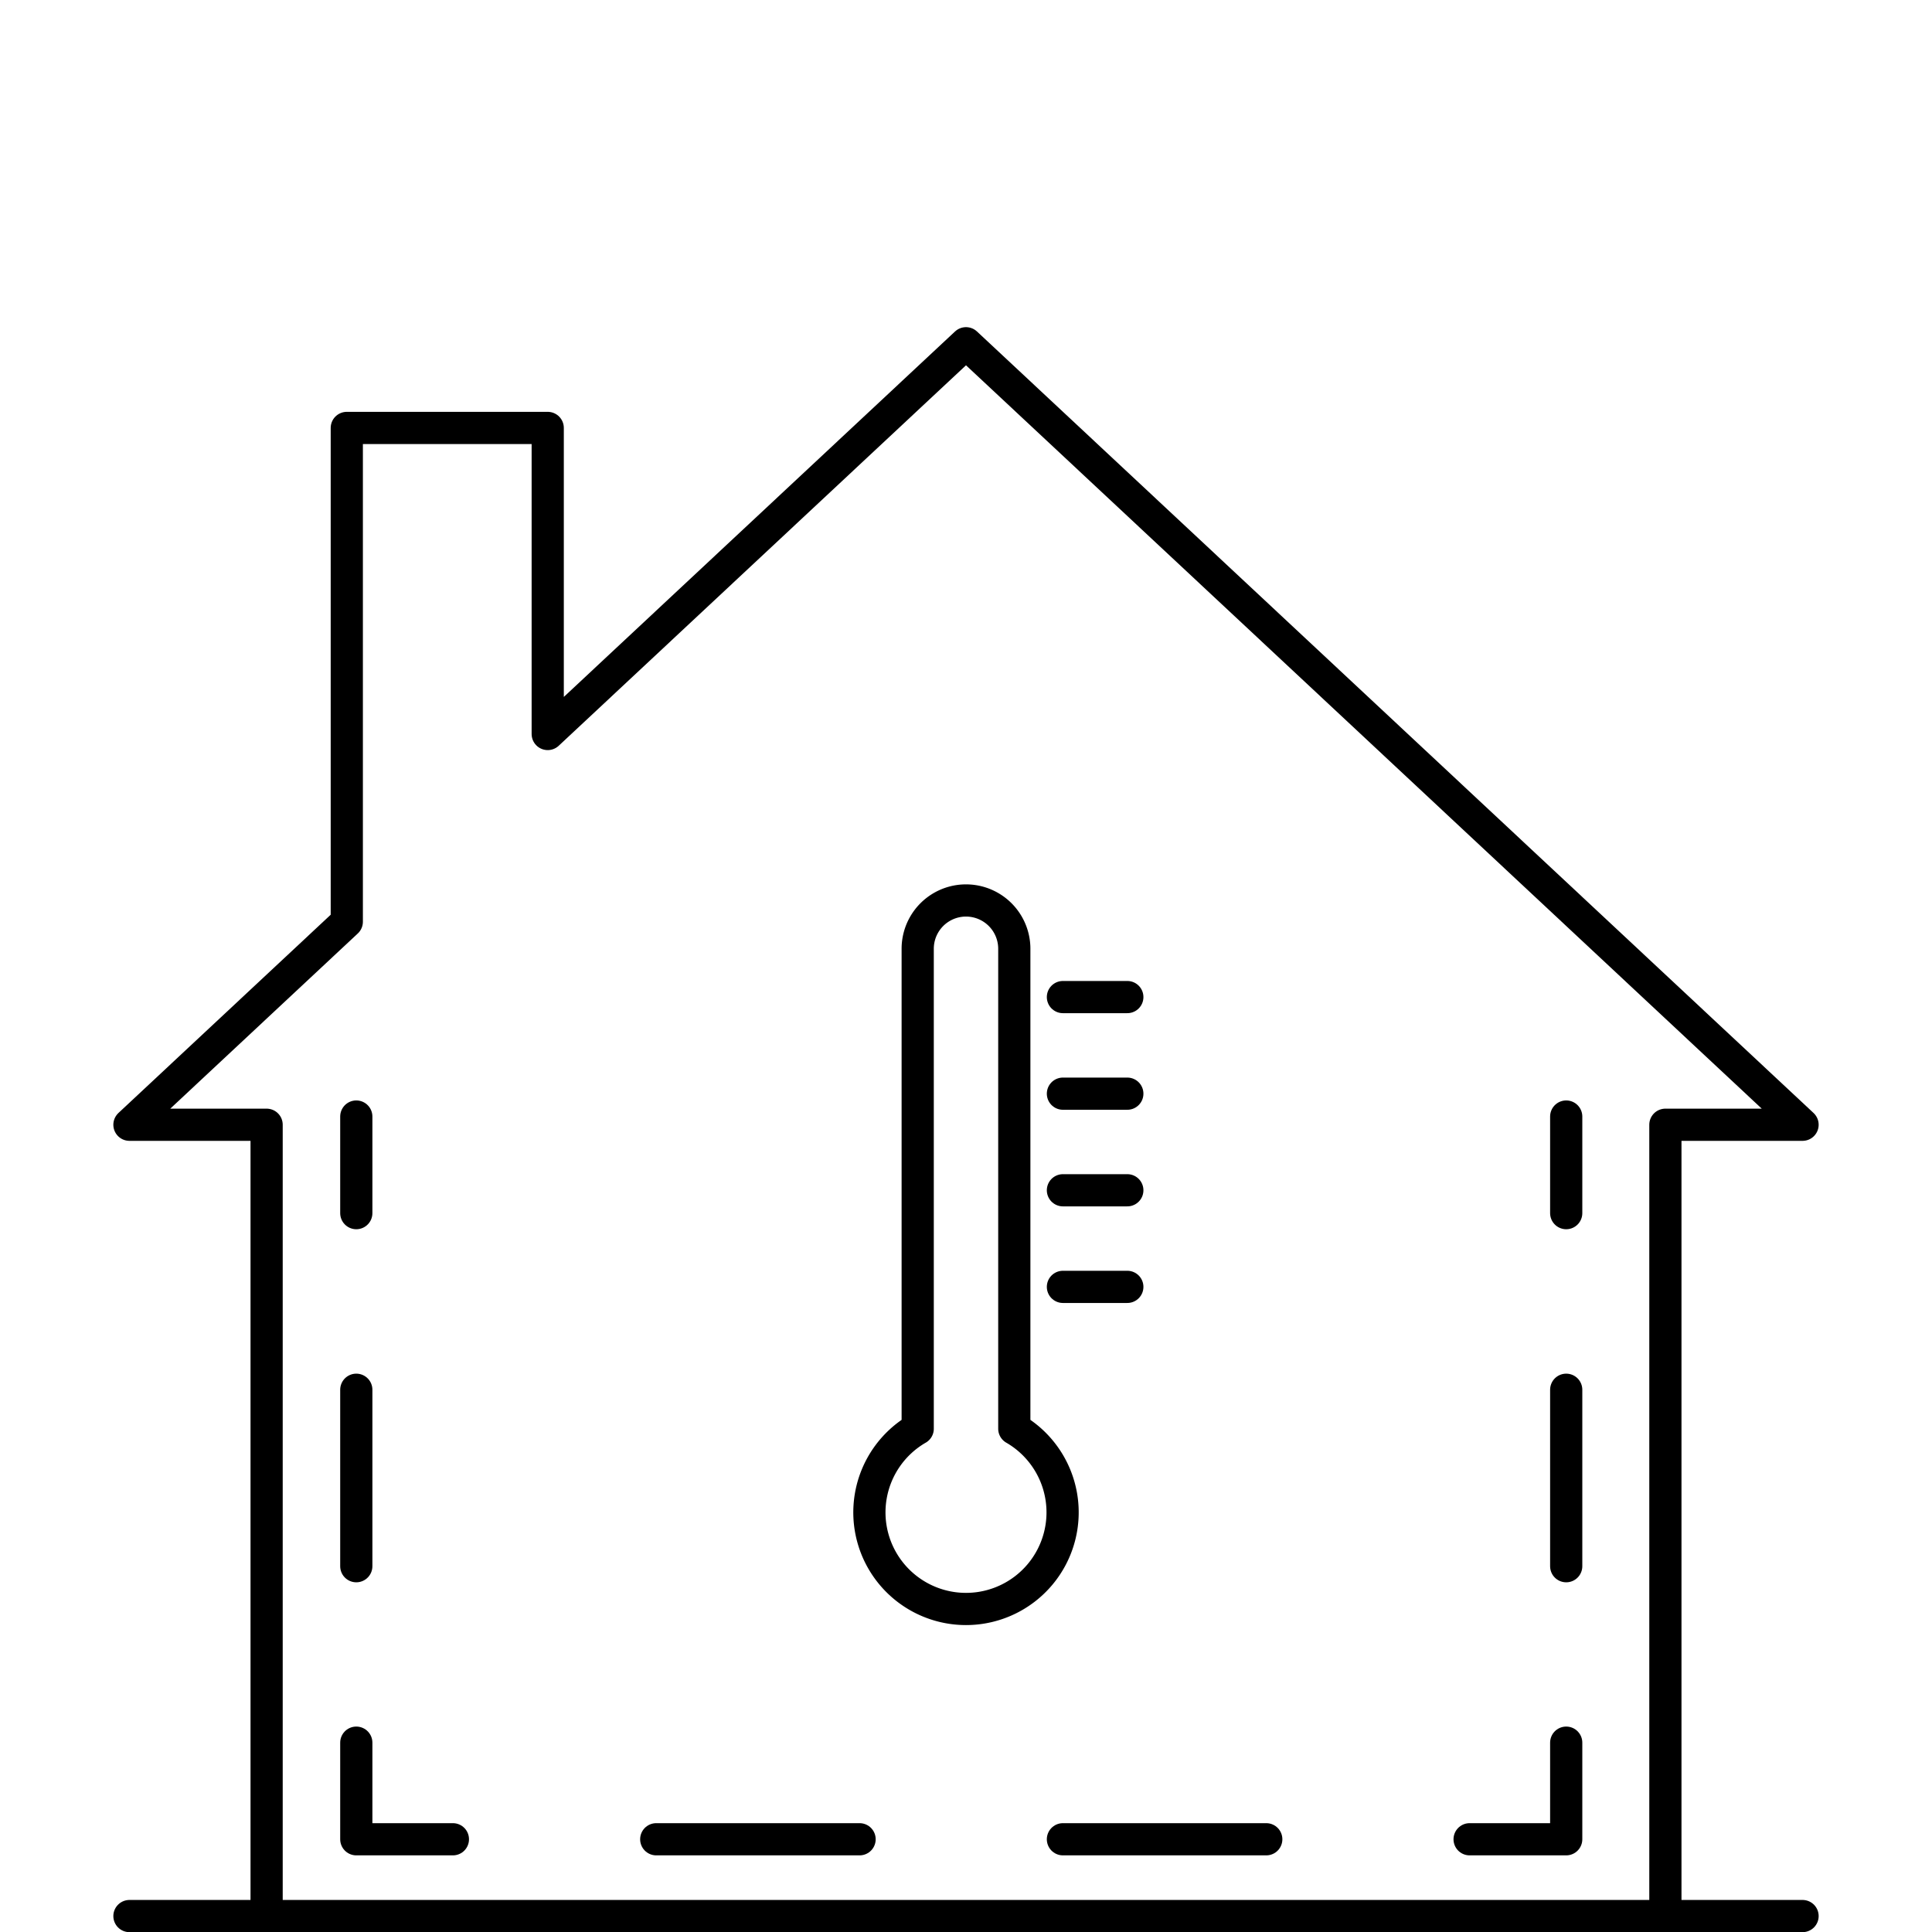 <?xml version="1.0" encoding="UTF-8"?> <svg xmlns="http://www.w3.org/2000/svg" id="Ebene_1" data-name="Ebene 1" viewBox="0 0 120 120"><defs><style>.cls-1,.cls-2,.cls-3{fill:none;stroke:#000;stroke-linecap:round;stroke-linejoin:round;stroke-width:2px;}.cls-2{stroke-dasharray:10.96 10.96;}.cls-3{stroke-dasharray:12.63 12.63;}</style></defs><polyline class="cls-1" points="16.56 119.01 16.56 69.86 8.04 69.86 21.54 57.25 21.54 26.58 34.02 26.58 34.02 45.59 60 21.32 111.96 69.86 103.44 69.86 103.44 119.01"></polyline><line class="cls-1" x1="8.04" y1="119.01" x2="111.96" y2="119.01"></line><line class="cls-1" x1="22.13" y1="69.35" x2="22.13" y2="75.35"></line><line class="cls-2" x1="22.13" y1="86.32" x2="22.13" y2="102.76"></line><polyline class="cls-1" points="22.13 108.24 22.13 114.24 28.13 114.24"></polyline><line class="cls-3" x1="40.76" y1="114.24" x2="84.97" y2="114.24"></line><polyline class="cls-1" points="91.28 114.24 97.28 114.24 97.28 108.24"></polyline><line class="cls-2" x1="97.28" y1="97.28" x2="97.28" y2="80.84"></line><line class="cls-1" x1="97.28" y1="75.35" x2="97.28" y2="69.35"></line><line class="cls-1" x1="66.02" y1="61.93" x2="70.02" y2="61.93"></line><line class="cls-1" x1="66.02" y1="67.93" x2="70.02" y2="67.93"></line><line class="cls-1" x1="66.02" y1="73.93" x2="70.02" y2="73.93"></line><line class="cls-1" x1="66.02" y1="79.93" x2="70.02" y2="79.93"></line><path class="cls-1" d="M63,88.74V58.93a3,3,0,0,0-6,0V88.74a6,6,0,1,0,6,0Z"></path></svg> 